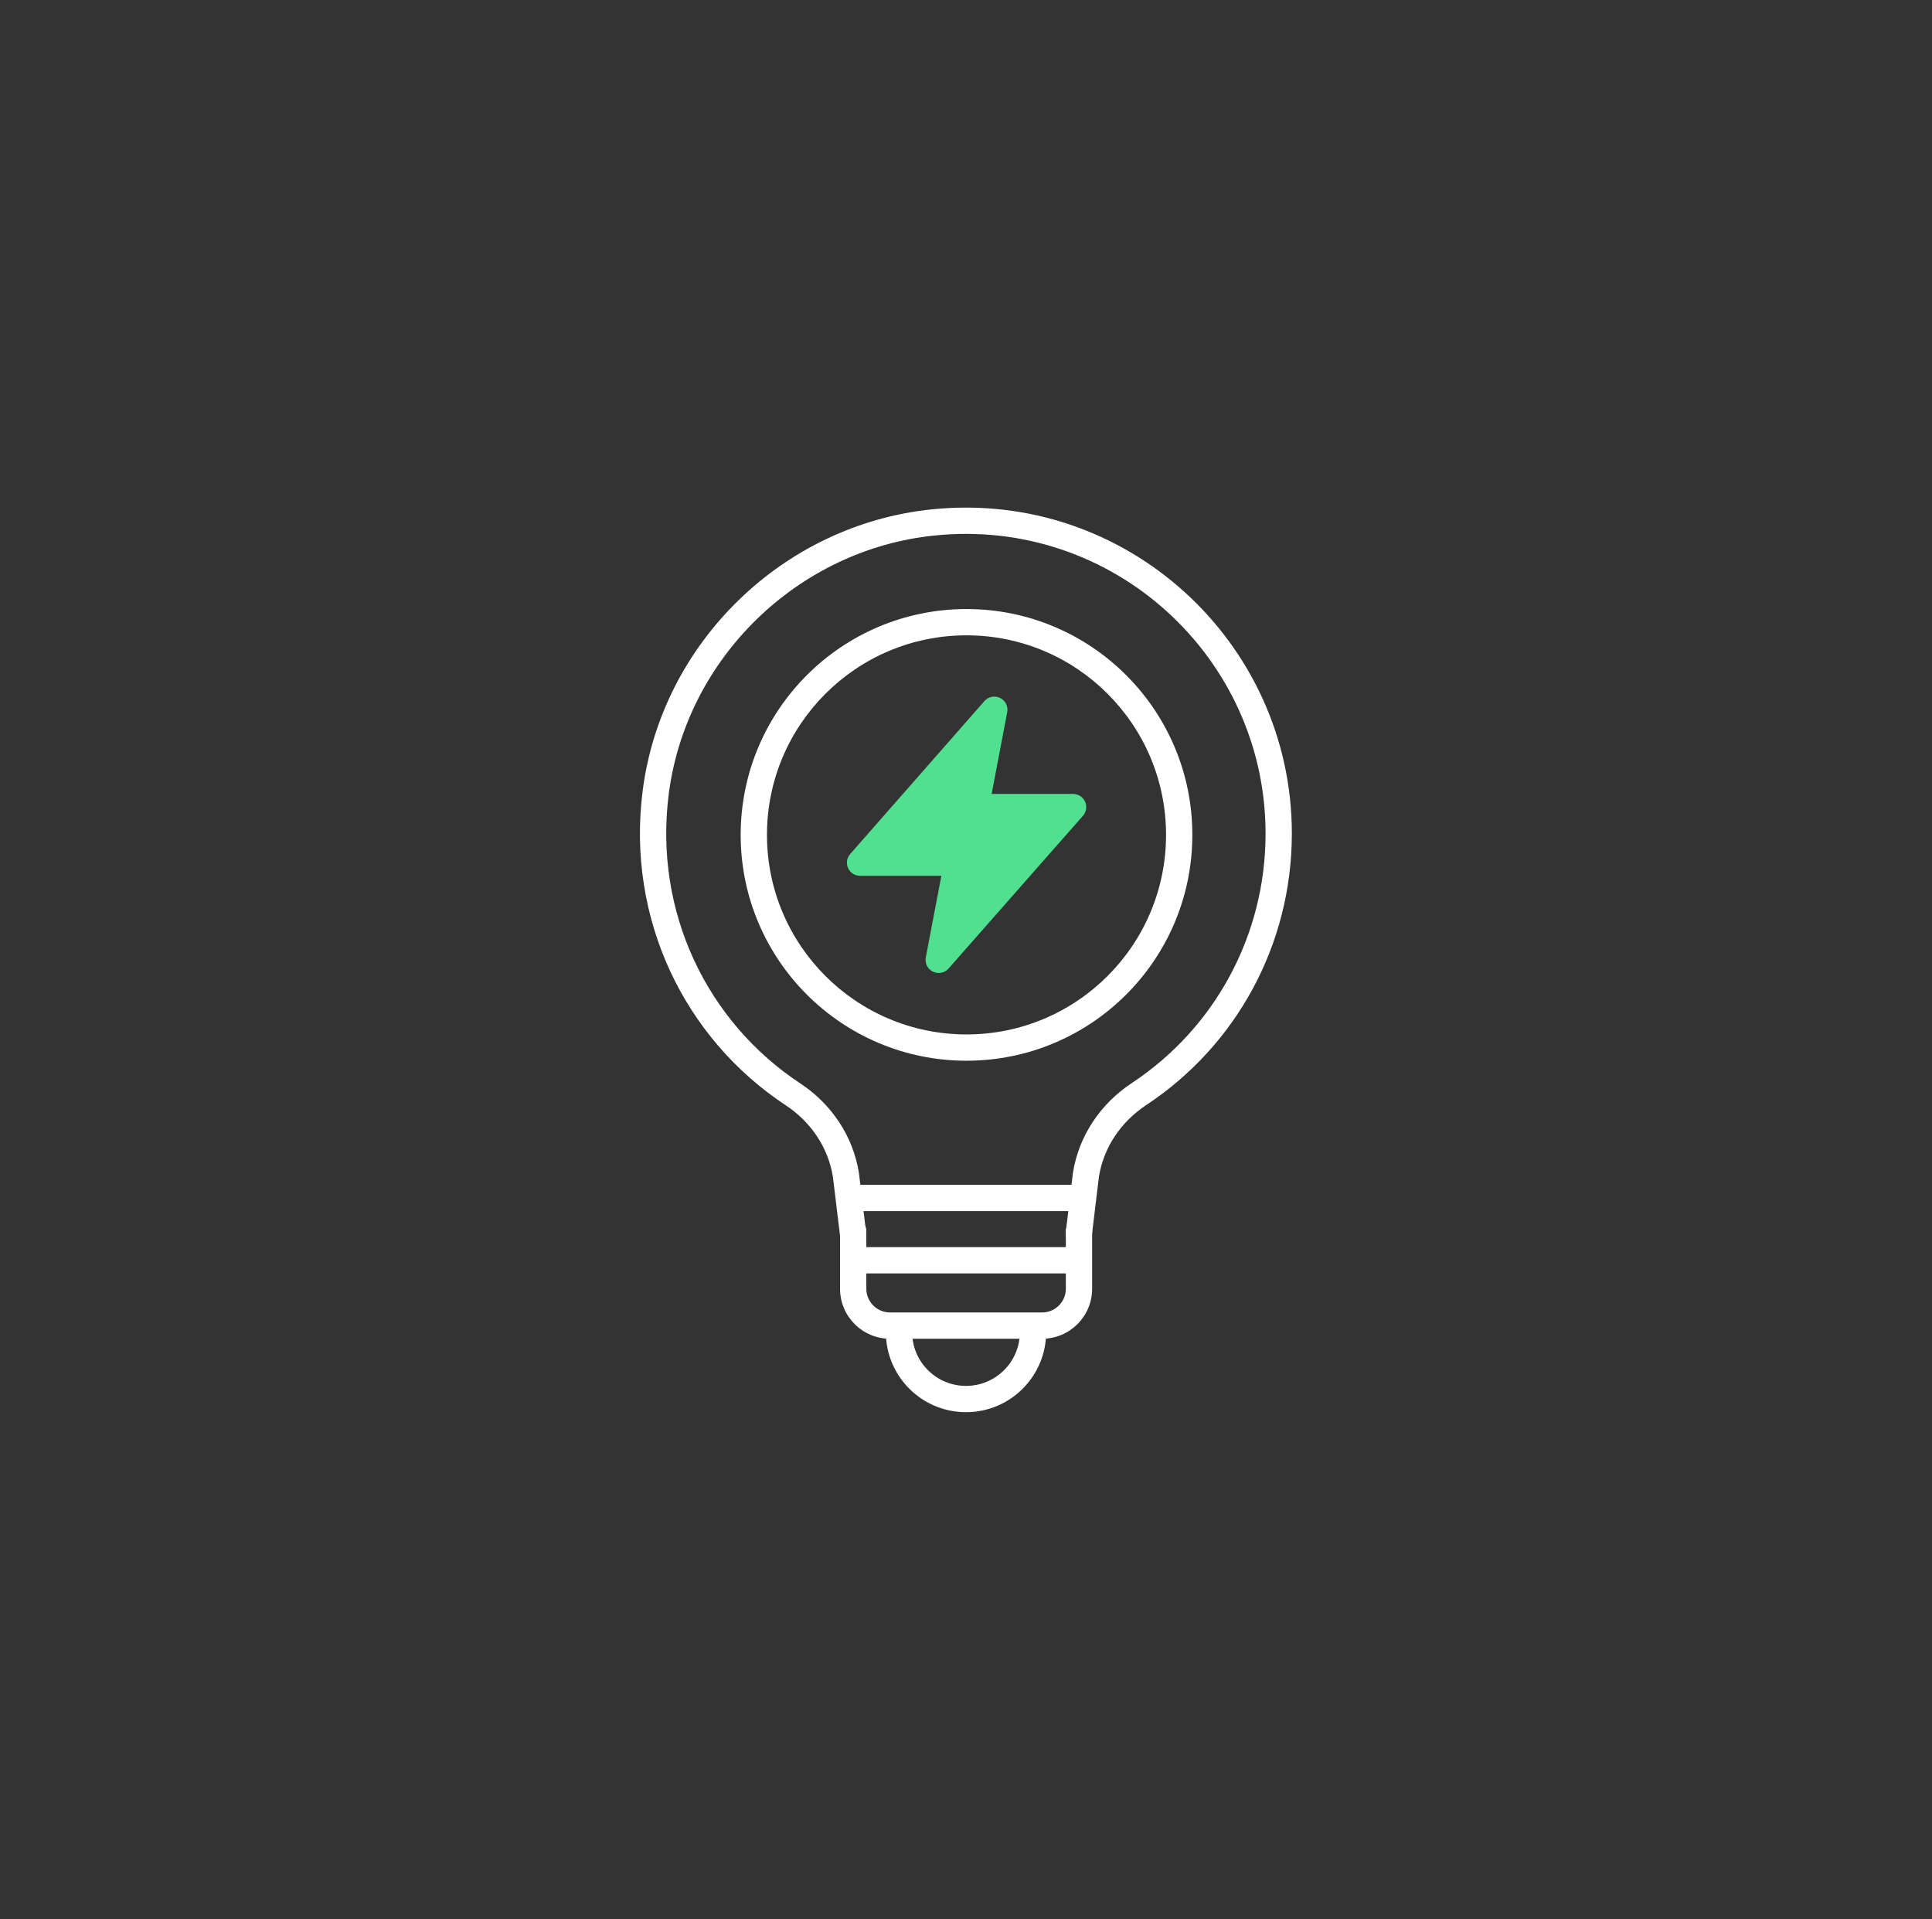 <svg width="147" height="146" viewBox="0 0 147 146" fill="none" xmlns="http://www.w3.org/2000/svg">
<rect x="0" y="0" width="147" height="146" fill="#333333" stroke="none"/>
<path fill-rule="evenodd" clip-rule="evenodd" d="M68.401 100.341C68.953 100.341 69.401 100.789 69.401 101.341C69.401 103.608 71.234 105.441 73.5 105.441C75.766 105.441 77.599 103.608 77.599 101.341C77.599 100.789 78.047 100.341 78.599 100.341C79.152 100.341 79.599 100.789 79.599 101.341C79.599 104.712 76.871 107.441 73.5 107.441C70.129 107.441 67.401 104.712 67.401 101.341C67.401 100.789 67.848 100.341 68.401 100.341Z" fill="white"/>
<path fill-rule="evenodd" clip-rule="evenodd" d="M70.86 38.757C85.704 37.209 98.293 48.877 98.293 63.416C98.293 71.877 94.061 79.556 87.198 84.084C85.28 85.359 83.968 87.305 83.613 89.538L83.077 93.978C83.011 94.527 82.513 94.918 81.965 94.852C81.416 94.785 81.025 94.287 81.092 93.739L81.63 89.28C81.631 89.268 81.633 89.257 81.635 89.245C82.078 86.412 83.736 83.983 86.092 82.417L86.095 82.415C92.402 78.255 96.293 71.2 96.293 63.416C96.293 50.05 84.717 39.322 71.067 40.746C60.687 41.826 52.191 50.091 50.879 60.441M70.86 38.757C59.561 39.932 50.324 48.913 48.895 60.19C47.667 69.887 52.058 78.996 59.791 84.097C61.705 85.358 63.019 87.316 63.374 89.538L63.91 93.978C63.976 94.527 64.474 94.918 65.023 94.852C65.571 94.785 65.962 94.287 65.896 93.739L65.358 89.28C65.356 89.272 65.356 89.265 65.354 89.257C65.354 89.253 65.353 89.249 65.353 89.245C64.909 86.426 63.252 83.983 60.892 82.428C53.788 77.741 49.748 69.373 50.879 60.441" fill="white"/>
<path fill-rule="evenodd" clip-rule="evenodd" d="M63.916 91.142C63.916 90.59 64.363 90.142 64.916 90.142H82.084C82.637 90.142 83.084 90.59 83.084 91.142C83.084 91.695 82.637 92.142 82.084 92.142H64.916C64.363 92.142 63.916 91.695 63.916 91.142Z" fill="white"/>
<path fill-rule="evenodd" clip-rule="evenodd" d="M63.916 95.883C63.916 95.331 64.363 94.883 64.916 94.883H82.084C82.637 94.883 83.084 95.331 83.084 95.883C83.084 96.435 82.637 96.883 82.084 96.883H64.916C64.363 96.883 63.916 96.435 63.916 95.883Z" fill="white"/>
<path fill-rule="evenodd" clip-rule="evenodd" d="M64.916 92.666C65.468 92.666 65.916 93.114 65.916 93.666V98.048C65.916 99.046 66.724 99.854 67.722 99.854H79.291C80.289 99.854 81.097 99.046 81.097 98.048V93.666C81.097 93.114 81.545 92.666 82.097 92.666C82.649 92.666 83.097 93.114 83.097 93.666V98.048C83.097 100.151 81.394 101.854 79.291 101.854H67.722C65.619 101.854 63.916 100.151 63.916 98.048V93.666C63.916 93.114 64.363 92.666 64.916 92.666Z" fill="white"/>
<path fill-rule="evenodd" clip-rule="evenodd" d="M73.538 48.337C65.153 48.337 58.356 55.134 58.356 63.519C58.356 71.904 65.153 78.701 73.538 78.701C81.923 78.701 88.721 71.904 88.721 63.519C88.721 55.134 81.923 48.337 73.538 48.337ZM56.356 63.519C56.356 54.029 64.049 46.337 73.538 46.337C83.028 46.337 90.721 54.029 90.721 63.519C90.721 73.008 83.028 80.701 73.538 80.701C64.049 80.701 56.356 73.008 56.356 63.519Z" fill="white"/>
<path d="M75.653 53.999L65.441 65.633H72.834L71.424 73.026L81.649 61.405H74.243L75.653 53.999Z" fill="#51DF90" stroke="#51DF90" stroke-width="2" stroke-linecap="round" stroke-linejoin="round"/>
</svg>
